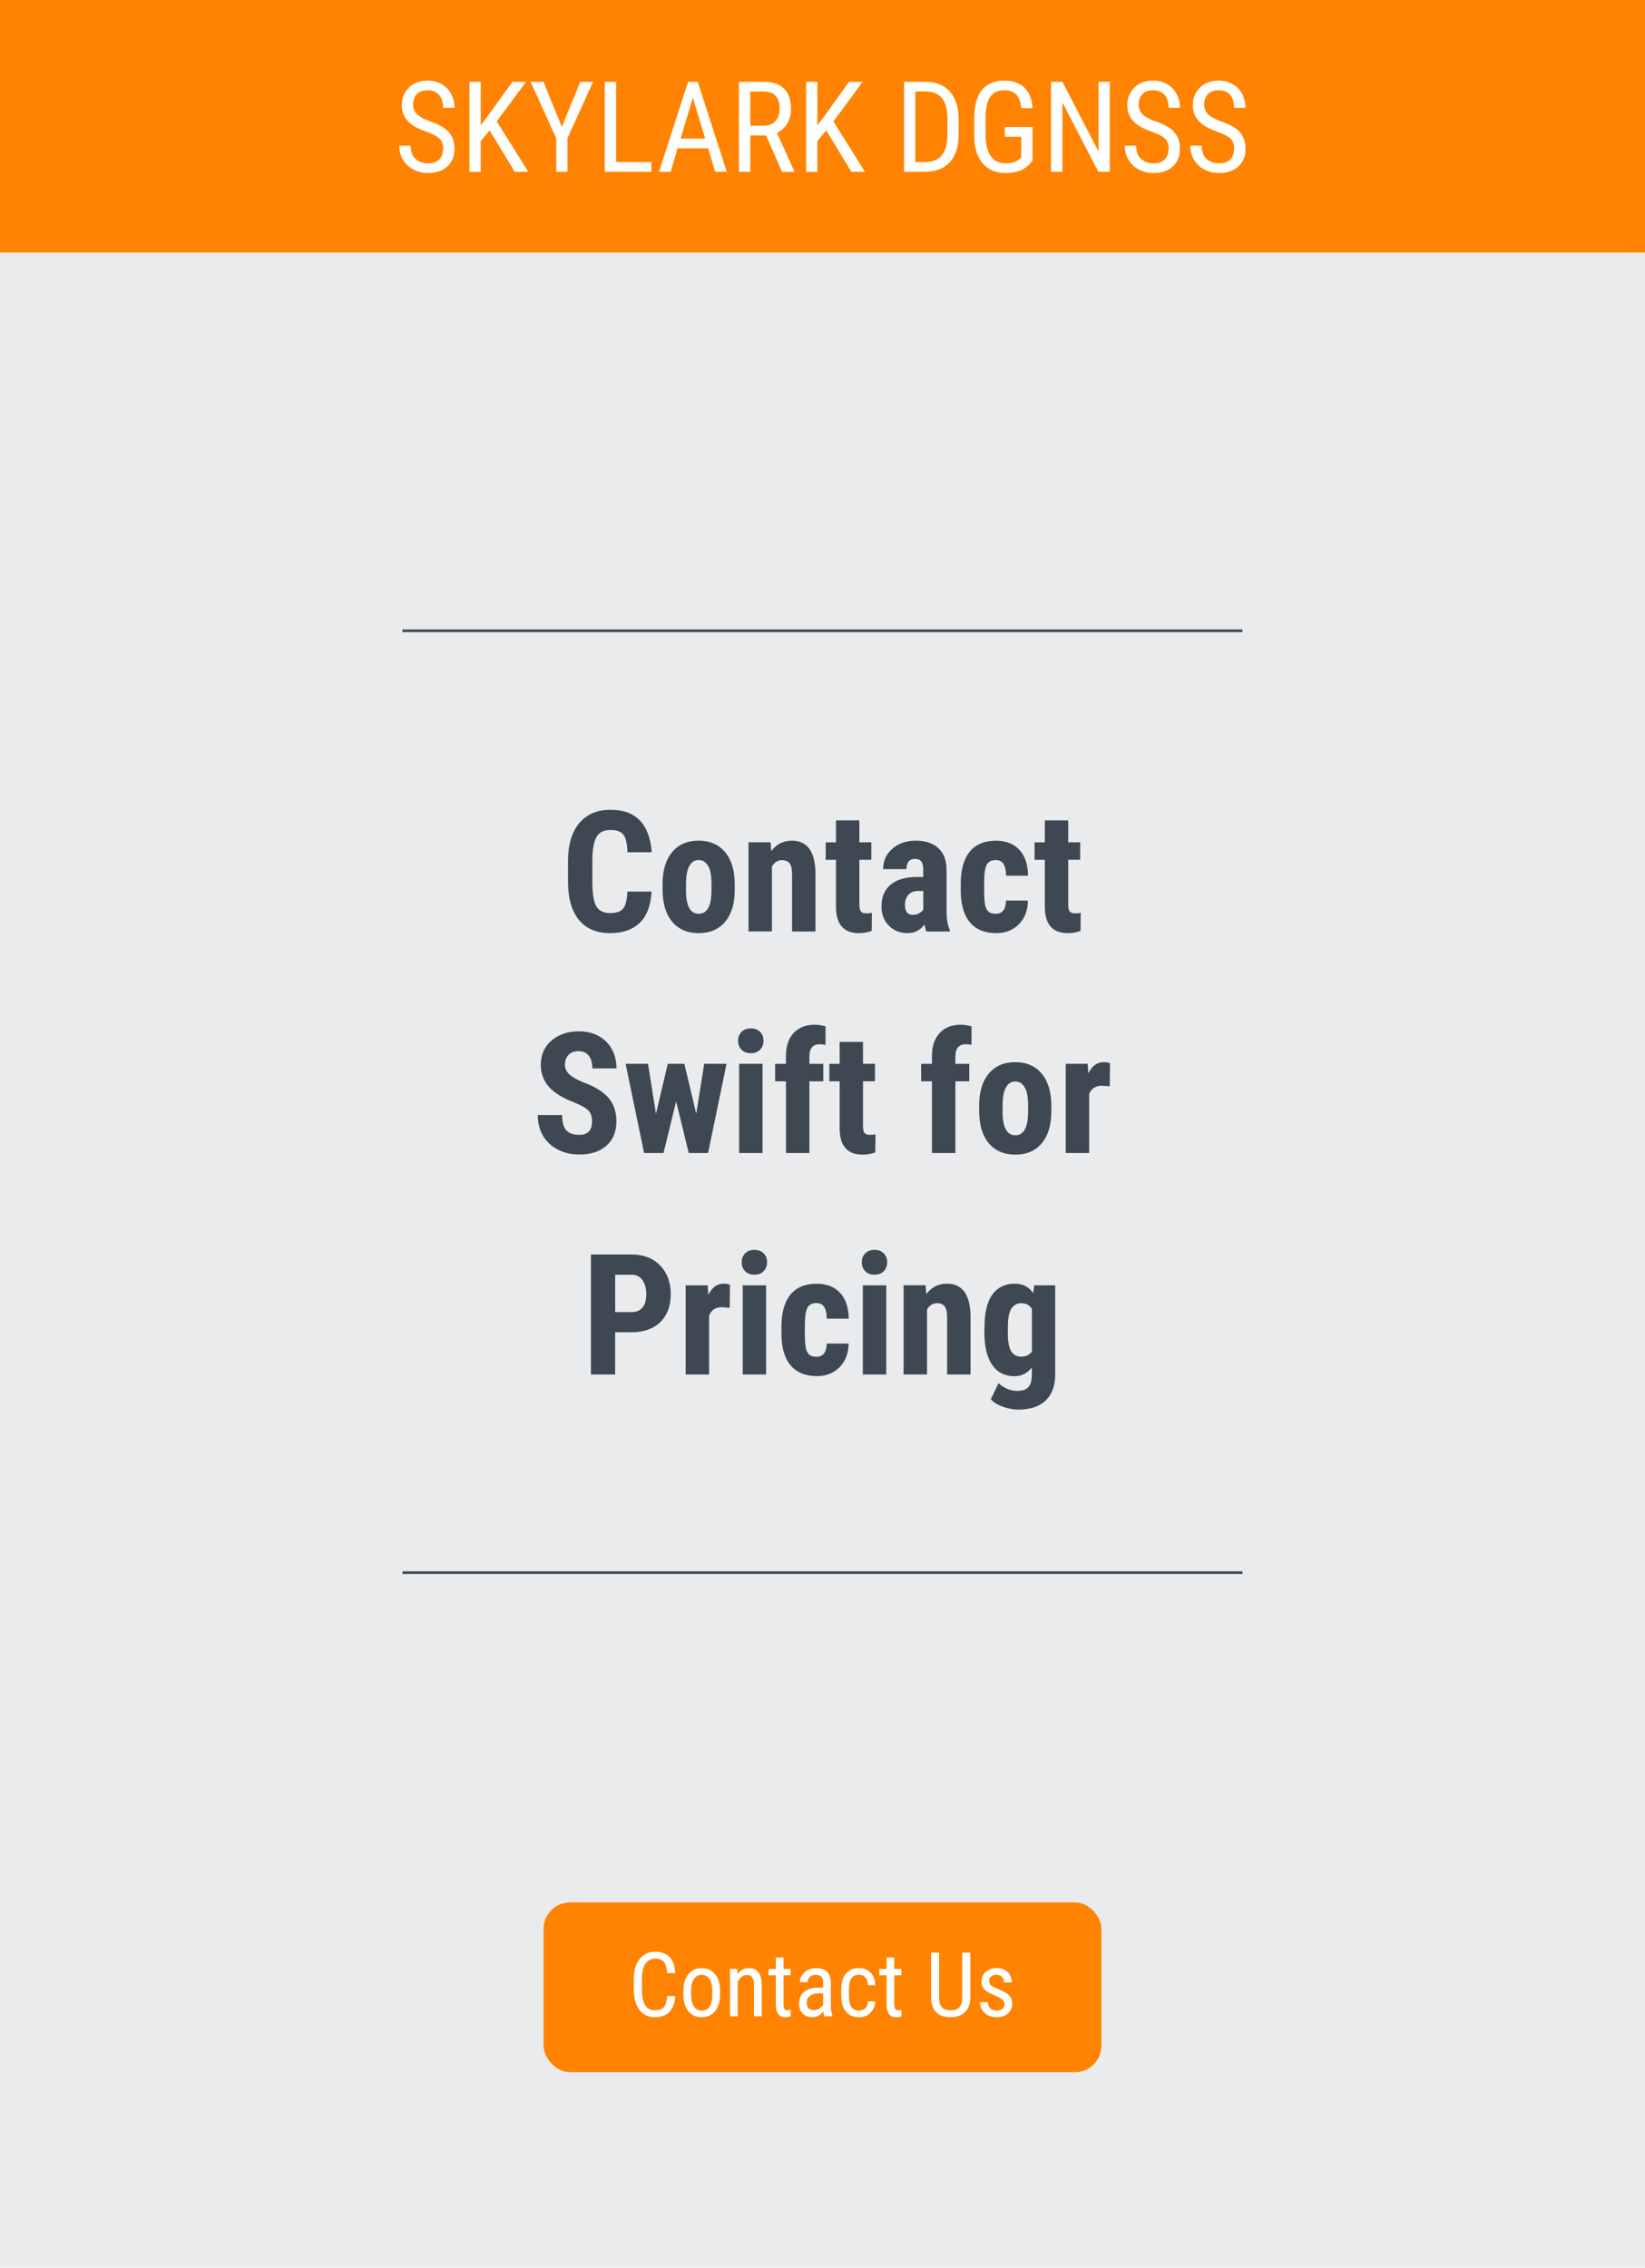 <?xml version="1.0" encoding="UTF-8"?><svg id="Layer_1" xmlns="http://www.w3.org/2000/svg" viewBox="0 0 312 430"><defs><style>.cls-1{fill:#eaebed;}.cls-2{fill:#fff;}.cls-3{fill:#ff8300;}.cls-4{fill:#3d4852;}</style></defs><rect class="cls-1" x="0" y="0" width="312" height="430"/><rect class="cls-3" x="0" y="0" width="312" height="47.89"/><rect class="cls-3" x="103.11" y="360.74" width="105.78" height="32.19" rx="5" ry="5"/><g><path class="cls-2" d="m84.06,28.27c0-.85-.23-1.5-.69-1.96s-1.29-.89-2.5-1.32-2.12-.88-2.76-1.35-1.11-1.01-1.43-1.62-.47-1.3-.47-2.08c0-1.35.45-2.46,1.35-3.34s2.08-1.31,3.54-1.31c1,0,1.89.22,2.67.67.78.45,1.38,1.07,1.8,1.86.42.8.63,1.67.63,2.62h-2.16c0-1.05-.25-1.87-.76-2.45s-1.24-.87-2.19-.87c-.87,0-1.54.24-2.02.73s-.71,1.17-.71,2.04c0,.72.26,1.32.77,1.81s1.31.92,2.39,1.3c1.68.56,2.88,1.24,3.6,2.05s1.08,1.88,1.08,3.19c0,1.38-.45,2.49-1.35,3.32s-2.12,1.25-3.67,1.25c-.99,0-1.91-.22-2.75-.65s-1.5-1.04-1.98-1.83-.72-1.69-.72-2.7h2.16c0,1.05.29,1.88.88,2.46s1.39.88,2.41.88c.95,0,1.66-.24,2.13-.73s.71-1.14.71-1.98Z"/><path class="cls-2" d="m92.86,24.72l-1.68,2.03v5.84h-2.14V15.52h2.14v8.24l1.41-1.86,4.59-6.38h2.58l-5.54,7.51,5.98,9.55h-2.57l-4.77-7.86Z"/><path class="cls-2" d="m106.56,24.09l3.49-8.57h2.43l-4.85,10.7v6.36h-2.14v-6.36l-4.85-10.7h2.44l3.49,8.57Z"/><path class="cls-2" d="m116.86,30.74h6.69v1.84h-8.85V15.52h2.16v15.22Z"/><path class="cls-2" d="m134.29,28.12h-5.77l-1.32,4.46h-2.2l5.5-17.06h1.84l5.51,17.06h-2.2l-1.35-4.46Zm-5.2-1.84h4.65l-2.33-7.76-2.32,7.76Z"/><path class="cls-2" d="m145.31,25.68h-3v6.9h-2.16V15.52h4.78c1.67,0,2.94.44,3.8,1.31s1.29,2.15,1.29,3.83c0,1.05-.23,1.97-.7,2.76s-1.12,1.38-1.97,1.78l3.3,7.25v.14h-2.31l-3.04-6.9Zm-3-1.84h2.6c.9,0,1.62-.29,2.15-.87s.8-1.35.8-2.32c0-2.19-.99-3.29-2.98-3.29h-2.58v6.48Z"/><path class="cls-2" d="m156.71,24.72l-1.68,2.03v5.84h-2.14V15.52h2.14v8.24l1.41-1.86,4.59-6.38h2.58l-5.54,7.51,5.98,9.55h-2.57l-4.77-7.86Z"/><path class="cls-2" d="m171.47,32.58V15.52h4.07c1.99,0,3.54.62,4.64,1.87s1.65,3,1.65,5.26v2.86c0,2.26-.56,4-1.68,5.23s-2.74,1.85-4.86,1.85h-3.82Zm2.14-15.22v13.38h1.72c1.51,0,2.61-.43,3.3-1.3.7-.86,1.05-2.14,1.07-3.84v-3.03c0-1.8-.35-3.12-1.04-3.96s-1.74-1.26-3.13-1.26h-1.92Z"/><path class="cls-2" d="m195.84,30.46l-.38.47c-1.08,1.26-2.66,1.89-4.73,1.89-1.84,0-3.29-.61-4.34-1.83s-1.59-2.95-1.61-5.19v-3.35c0-2.39.48-4.18,1.44-5.37s2.39-1.79,4.29-1.79c1.62,0,2.9.45,3.81,1.35s1.42,2.19,1.52,3.87h-2.14c-.09-1.06-.38-1.89-.88-2.49s-1.27-.9-2.29-.9c-1.23,0-2.12.4-2.7,1.2s-.87,2.08-.89,3.84v3.48c0,1.72.33,3.04.98,3.96s1.6,1.38,2.82,1.38c1.16,0,2.04-.28,2.64-.84l.32-.29v-3.92h-3.12v-1.84h5.26v6.38Z"/><path class="cls-2" d="m210.49,32.58h-2.16l-6.83-13.15v13.15h-2.16V15.52h2.16l6.86,13.21v-13.21h2.13v17.06Z"/><path class="cls-2" d="m221.66,28.27c0-.85-.23-1.5-.69-1.96s-1.29-.89-2.5-1.32-2.12-.88-2.76-1.35-1.11-1.01-1.43-1.62-.47-1.3-.47-2.08c0-1.35.45-2.46,1.35-3.34s2.08-1.31,3.54-1.31c1,0,1.89.22,2.67.67.78.45,1.38,1.07,1.8,1.86.42.8.63,1.67.63,2.62h-2.16c0-1.05-.25-1.87-.76-2.45s-1.24-.87-2.19-.87c-.87,0-1.54.24-2.02.73s-.71,1.17-.71,2.04c0,.72.26,1.32.77,1.81s1.31.92,2.39,1.3c1.68.56,2.88,1.24,3.6,2.05s1.08,1.88,1.08,3.19c0,1.38-.45,2.49-1.35,3.32s-2.12,1.25-3.67,1.25c-.99,0-1.91-.22-2.75-.65s-1.5-1.04-1.98-1.83-.72-1.69-.72-2.7h2.16c0,1.05.29,1.88.88,2.46s1.39.88,2.41.88c.95,0,1.66-.24,2.13-.73s.71-1.14.71-1.98Z"/><path class="cls-2" d="m234.09,28.27c0-.85-.23-1.5-.69-1.96s-1.29-.89-2.5-1.32-2.12-.88-2.76-1.35-1.11-1.01-1.43-1.62-.47-1.3-.47-2.08c0-1.35.45-2.46,1.35-3.34s2.08-1.31,3.54-1.31c1,0,1.89.22,2.67.67.78.45,1.38,1.07,1.8,1.86.42.8.63,1.67.63,2.62h-2.16c0-1.05-.25-1.87-.76-2.45s-1.24-.87-2.19-.87c-.87,0-1.54.24-2.02.73s-.71,1.17-.71,2.04c0,.72.26,1.32.77,1.81s1.31.92,2.39,1.3c1.68.56,2.88,1.24,3.6,2.05s1.08,1.88,1.08,3.19c0,1.38-.45,2.49-1.35,3.32s-2.12,1.25-3.67,1.25c-.99,0-1.91-.22-2.75-.65s-1.5-1.04-1.98-1.83-.72-1.69-.72-2.7h2.16c0,1.05.29,1.88.88,2.46s1.39.88,2.41.88c.95,0,1.66-.24,2.13-.73s.71-1.14.71-1.98Z"/></g><g><path class="cls-2" d="m128.07,378.5c-.07,1.29-.43,2.29-1.09,2.98-.66.69-1.59,1.03-2.8,1.03s-2.17-.46-2.89-1.38c-.71-.92-1.07-2.17-1.07-3.75v-2.19c0-1.57.37-2.81,1.1-3.73.73-.91,1.73-1.37,3-1.37,1.17,0,2.07.35,2.71,1.05.64.7.99,1.7,1.04,3h-1.54c-.07-.99-.27-1.69-.62-2.11-.35-.42-.88-.63-1.59-.63-.82,0-1.46.32-1.9.97-.44.64-.66,1.59-.66,2.83v2.22c0,1.22.21,2.16.62,2.81.41.65,1.01.98,1.81.98s1.36-.2,1.71-.59c.35-.39.56-1.1.65-2.12h1.54Z"/><path class="cls-2" d="m129.62,377.44c0-1.31.32-2.34.95-3.1.63-.76,1.47-1.14,2.51-1.14s1.88.37,2.51,1.11c.63.74.96,1.75.98,3.03v.95c0,1.3-.32,2.33-.95,3.09-.63.76-1.47,1.14-2.52,1.14s-1.88-.37-2.5-1.1c-.63-.74-.95-1.73-.98-2.99v-.98Zm1.47.85c0,.92.18,1.65.54,2.18.36.53.85.79,1.46.79,1.29,0,1.96-.94,2-2.81v-1.01c0-.92-.18-1.65-.55-2.18-.37-.53-.85-.8-1.47-.8s-1.09.27-1.45.8c-.36.53-.54,1.26-.54,2.17v.86Z"/><path class="cls-2" d="m139.84,373.36l.04.97c.57-.76,1.3-1.14,2.18-1.14,1.59,0,2.39,1.06,2.42,3.18v5.97h-1.46v-5.9c0-.7-.12-1.2-.35-1.5-.24-.3-.59-.44-1.06-.44-.37,0-.69.12-.98.37-.29.24-.52.56-.7.95v6.52h-1.47v-8.98h1.39Z"/><path class="cls-2" d="m148.61,371.19v2.17h1.35v1.19h-1.35v5.58c0,.36.06.62.17.81.12.18.32.27.6.27.19,0,.39-.03.59-.1l-.02,1.24c-.33.11-.67.17-1.02.17-.58,0-1.02-.21-1.33-.62-.3-.42-.46-1-.46-1.76v-5.58h-1.37v-1.19h1.37v-2.17h1.46Z"/><path class="cls-2" d="m156.33,382.34c-.09-.19-.15-.52-.19-.98-.52.76-1.18,1.15-1.99,1.15s-1.45-.23-1.91-.68c-.46-.46-.68-1.1-.68-1.93,0-.91.31-1.64.93-2.17.62-.54,1.47-.81,2.55-.82h1.08v-.95c0-.54-.12-.92-.36-1.15-.24-.23-.6-.34-1.09-.34-.44,0-.8.13-1.08.39-.28.26-.42.6-.42,1h-1.47c0-.46.14-.9.41-1.32.27-.42.64-.75,1.1-.98.46-.24.97-.36,1.54-.36.92,0,1.62.23,2.1.68.48.46.72,1.12.74,2v4.53c0,.69.1,1.29.28,1.8v.13h-1.53Zm-1.96-1.17c.36,0,.7-.1,1.03-.3.33-.2.56-.45.71-.75v-2.14h-.83c-.7.01-1.25.17-1.65.47s-.61.72-.61,1.27c0,.51.1.88.31,1.11s.55.34,1.04.34Z"/><path class="cls-2" d="m162.97,381.25c.49,0,.88-.15,1.17-.45.29-.3.45-.73.48-1.29h1.39c-.03.86-.34,1.58-.92,2.15s-1.29.85-2.12.85c-1.11,0-1.96-.35-2.54-1.05s-.88-1.74-.88-3.12v-.99c0-1.36.29-2.39.87-3.09.58-.71,1.43-1.06,2.54-1.06.92,0,1.65.29,2.19.87.54.58.83,1.38.86,2.38h-1.39c-.03-.66-.19-1.16-.48-1.49s-.68-.5-1.18-.5c-.65,0-1.14.21-1.45.64s-.48,1.13-.49,2.11v1.15c0,1.06.16,1.8.47,2.24.31.44.81.66,1.48.66Z"/><path class="cls-2" d="m169.62,371.19v2.17h1.35v1.19h-1.35v5.58c0,.36.06.62.17.81.12.18.32.27.6.27.19,0,.39-.03.59-.1l-.02,1.24c-.33.11-.67.17-1.02.17-.58,0-1.02-.21-1.33-.62-.3-.42-.46-1-.46-1.76v-5.58h-1.37v-1.19h1.37v-2.17h1.46Z"/><path class="cls-2" d="m184.03,370.26v8.59c-.01,1.15-.34,2.04-1,2.69-.65.65-1.56.97-2.73.97s-2.11-.32-2.74-.95-.95-1.54-.96-2.71v-8.59h1.51v8.53c0,.81.17,1.42.52,1.82.35.4.9.6,1.67.6s1.33-.2,1.68-.6c.35-.4.52-1.01.52-1.82v-8.53h1.53Z"/><path class="cls-2" d="m190.53,380.04c0-.32-.12-.59-.36-.81-.24-.23-.7-.49-1.38-.8-.79-.33-1.35-.61-1.67-.84-.32-.23-.57-.5-.73-.79-.16-.3-.24-.65-.24-1.06,0-.73.27-1.34.8-1.82s1.22-.73,2.05-.73c.87,0,1.58.25,2.11.76.53.51.8,1.16.8,1.96h-1.46c0-.4-.14-.75-.41-1.03-.27-.29-.62-.43-1.04-.43s-.77.11-1.02.33c-.25.22-.37.52-.37.9,0,.3.09.54.27.72.18.18.61.42,1.3.72,1.09.43,1.83.84,2.22,1.25.39.41.59.92.59,1.55,0,.78-.27,1.41-.81,1.88s-1.26.7-2.16.7-1.69-.27-2.27-.8c-.58-.54-.87-1.22-.87-2.04h1.48c.02.5.17.89.46,1.17s.69.42,1.21.42c.49,0,.86-.11,1.11-.33s.38-.51.38-.88Z"/></g><rect class="cls-4" x="76.33" y="119.36" width="159.33" height=".5"/><rect class="cls-4" x="76.33" y="297.96" width="159.33" height=".5"/><g><path class="cls-4" d="m123.57,169.05c-.12,2.59-.84,4.56-2.19,5.89-1.34,1.33-3.24,2-5.69,2-2.57,0-4.54-.85-5.91-2.54-1.37-1.69-2.05-4.11-2.05-7.24v-3.83c0-3.12.71-5.53,2.12-7.23,1.42-1.69,3.38-2.54,5.91-2.54s4.36.69,5.65,2.08c1.29,1.39,2.02,3.38,2.2,5.97h-4.61c-.04-1.6-.29-2.71-.74-3.32s-1.28-.91-2.49-.91-2.1.43-2.61,1.29c-.51.86-.78,2.27-.81,4.24v4.3c0,2.26.25,3.81.76,4.66.5.84,1.37,1.27,2.6,1.27s2.04-.29,2.5-.88c.46-.59.72-1.65.78-3.2h4.59Z"/><path class="cls-4" d="m125.66,167.63c0-2.56.6-4.57,1.81-6.03,1.21-1.46,2.88-2.19,5.02-2.19s3.84.73,5.05,2.19c1.21,1.46,1.81,3.48,1.81,6.06v1.08c0,2.57-.6,4.58-1.8,6.03-1.2,1.45-2.88,2.17-5.03,2.17s-3.85-.73-5.05-2.18-1.8-3.47-1.8-6.05v-1.08Zm4.44,1.11c0,3.02.81,4.53,2.42,4.53,1.49,0,2.29-1.26,2.41-3.78l.02-1.86c0-1.54-.21-2.68-.64-3.43-.43-.74-1.03-1.12-1.81-1.12s-1.34.37-1.76,1.12c-.42.75-.63,1.89-.63,3.43v1.11Z"/><path class="cls-4" d="m146.15,159.72l.12,1.67c1-1.32,2.31-1.98,3.92-1.98,2.91,0,4.4,2.04,4.48,6.11v11.11h-4.44v-10.78c0-.96-.14-1.65-.43-2.09-.29-.43-.79-.65-1.51-.65-.8,0-1.43.41-1.88,1.23v12.28h-4.44v-16.91h4.16Z"/><path class="cls-4" d="m162.99,155.56v4.16h2.27v3.31h-2.27v8.4c0,.67.09,1.13.27,1.38.18.25.53.38,1.05.38.43,0,.78-.04,1.05-.11l-.03,3.44c-.75.28-1.56.42-2.44.42-2.85,0-4.3-1.64-4.33-4.91v-8.99h-1.95v-3.31h1.95v-4.16h4.42Z"/><path class="cls-4" d="m175.71,176.63c-.12-.26-.25-.7-.38-1.31-.79,1.08-1.87,1.62-3.22,1.62s-2.59-.47-3.52-1.41c-.93-.94-1.4-2.15-1.4-3.64,0-1.77.56-3.14,1.7-4.11,1.13-.97,2.76-1.46,4.88-1.48h1.34v-1.36c0-.76-.13-1.3-.39-1.61-.26-.31-.64-.47-1.14-.47-1.1,0-1.66.65-1.66,1.94h-4.42c0-1.56.59-2.85,1.76-3.87s2.65-1.52,4.45-1.52,3.29.48,4.3,1.45c1.02.96,1.52,2.34,1.52,4.13v7.95c.02,1.46.23,2.6.62,3.42v.27h-4.45Zm-2.61-3.16c.49,0,.91-.1,1.25-.3.34-.2.6-.43.77-.7v-3.52h-1.06c-.75,0-1.34.24-1.77.72-.43.48-.65,1.12-.65,1.92,0,1.25.49,1.88,1.47,1.88Z"/><path class="cls-4" d="m188.85,173.27c1.28,0,1.93-.83,1.95-2.5h4.16c-.02,1.84-.59,3.33-1.7,4.47-1.12,1.14-2.55,1.7-4.31,1.7-2.18,0-3.84-.68-4.98-2.03-1.15-1.35-1.73-3.35-1.75-5.98v-1.34c0-2.66.56-4.68,1.7-6.08,1.13-1.4,2.8-2.09,5.01-2.09,1.86,0,3.33.58,4.41,1.73,1.07,1.15,1.62,2.78,1.64,4.9h-4.16c-.01-.95-.17-1.68-.47-2.19-.3-.51-.8-.77-1.5-.77-.77,0-1.32.27-1.66.82-.33.55-.51,1.61-.53,3.18v1.72c0,1.38.07,2.34.2,2.88.13.55.36.95.67,1.2.31.26.75.38,1.33.38Z"/><path class="cls-4" d="m202.6,155.56v4.16h2.27v3.31h-2.27v8.4c0,.67.09,1.13.27,1.38.18.25.53.38,1.05.38.43,0,.78-.04,1.05-.11l-.03,3.44c-.75.28-1.56.42-2.44.42-2.85,0-4.3-1.64-4.33-4.91v-8.99h-1.95v-3.31h1.95v-4.16h4.42Z"/><path class="cls-4" d="m112.29,212.66c0-.93-.24-1.63-.71-2.1-.47-.47-1.34-.97-2.59-1.48-2.28-.86-3.92-1.88-4.92-3.04-1-1.16-1.5-2.53-1.5-4.12,0-1.92.68-3.46,2.04-4.62,1.36-1.16,3.09-1.74,5.18-1.74,1.4,0,2.64.29,3.73.88,1.09.59,1.93,1.42,2.52,2.49.59,1.07.88,2.29.88,3.66h-4.58c0-1.06-.23-1.87-.68-2.43-.45-.56-1.11-.84-1.96-.84-.8,0-1.43.24-1.88.71-.45.47-.67,1.11-.67,1.91,0,.62.25,1.19.75,1.7.5.51,1.38,1.03,2.66,1.57,2.22.8,3.83,1.79,4.84,2.95,1,1.17,1.51,2.65,1.51,4.45,0,1.98-.63,3.53-1.89,4.64-1.26,1.12-2.97,1.67-5.14,1.67-1.47,0-2.81-.3-4.02-.91-1.21-.6-2.15-1.47-2.84-2.59-.68-1.12-1.02-2.45-1.02-3.98h4.61c0,1.31.25,2.27.77,2.86.51.59,1.34.89,2.5.89,1.6,0,2.41-.85,2.41-2.55Z"/><path class="cls-4" d="m132.05,211.2l1.52-9.48h4.23l-3.5,16.91h-3.67l-2.39-9.78-2.39,9.78h-3.69l-3.5-16.91h4.25l1.5,9.5,2.25-9.5h3.14l2.25,9.48Z"/><path class="cls-4" d="m139.99,197.35c0-.69.22-1.25.66-1.69s1.02-.66,1.75-.66,1.31.22,1.75.66.66,1,.66,1.69-.22,1.24-.65,1.69c-.43.45-1.02.67-1.76.67s-1.33-.22-1.76-.67c-.43-.45-.65-1.01-.65-1.69Zm4.64,21.28h-4.44v-16.91h4.44v16.91Z"/><path class="cls-4" d="m149.07,218.63v-13.59h-2.05v-3.31h2.05v-1.52c0-1.86.5-3.31,1.48-4.35.97-1.04,2.32-1.55,4.04-1.55.52,0,1.19.1,2,.31l-.03,3.53c-.3-.09-.66-.14-1.08-.14-1.31,0-1.97.78-1.97,2.34v1.38h2.64v3.31h-2.64v13.59h-4.44Z"/><path class="cls-4" d="m163.68,197.56v4.16h2.27v3.31h-2.27v8.4c0,.67.09,1.13.27,1.38.18.25.53.38,1.05.38.43,0,.78-.04,1.05-.11l-.03,3.44c-.75.28-1.56.42-2.44.42-2.85,0-4.3-1.64-4.33-4.91v-8.99h-1.95v-3.31h1.95v-4.16h4.42Z"/><path class="cls-4" d="m176.76,218.63v-13.59h-2.05v-3.31h2.05v-1.52c0-1.86.5-3.31,1.48-4.35.97-1.04,2.32-1.55,4.04-1.55.52,0,1.19.1,2,.31l-.03,3.53c-.3-.09-.66-.14-1.08-.14-1.31,0-1.97.78-1.97,2.34v1.38h2.64v3.31h-2.64v13.59h-4.44Z"/><path class="cls-4" d="m185.71,209.63c0-2.56.6-4.57,1.81-6.03,1.21-1.46,2.88-2.19,5.02-2.19s3.84.73,5.05,2.19c1.21,1.46,1.81,3.48,1.81,6.06v1.08c0,2.57-.6,4.58-1.8,6.03-1.2,1.45-2.88,2.17-5.03,2.17s-3.85-.73-5.05-2.18-1.8-3.47-1.8-6.05v-1.08Zm4.44,1.11c0,3.02.81,4.53,2.42,4.53,1.49,0,2.29-1.26,2.41-3.78l.02-1.86c0-1.54-.21-2.68-.64-3.43-.43-.74-1.03-1.12-1.81-1.12s-1.34.37-1.76,1.12c-.42.75-.63,1.89-.63,3.43v1.11Z"/><path class="cls-4" d="m210.49,205.99l-1.47-.12c-1.21,0-2.03.53-2.45,1.59v11.17h-4.44v-16.91h4.17l.12,1.83c.7-1.43,1.66-2.14,2.89-2.14.5,0,.91.07,1.22.2l-.05,4.38Z"/><path class="cls-4" d="m116.67,252.63v8h-4.59v-22.75h7.75c2.25,0,4.04.7,5.38,2.09,1.34,1.4,2.01,3.21,2.01,5.44s-.66,3.99-1.98,5.28c-1.32,1.29-3.16,1.94-5.5,1.94h-3.06Zm0-3.83h3.16c.88,0,1.55-.29,2.03-.86.48-.57.72-1.41.72-2.5s-.25-2.04-.73-2.71c-.49-.67-1.15-1.01-1.97-1.02h-3.2v7.09Z"/><path class="cls-4" d="m138.41,247.99l-1.47-.12c-1.21,0-2.03.53-2.45,1.59v11.17h-4.44v-16.91h4.17l.12,1.83c.7-1.43,1.66-2.14,2.89-2.14.5,0,.91.07,1.22.2l-.05,4.38Z"/><path class="cls-4" d="m140.67,239.35c0-.69.22-1.25.66-1.69s1.02-.66,1.75-.66,1.31.22,1.75.66.66,1,.66,1.69-.22,1.24-.65,1.69c-.43.45-1.02.67-1.76.67s-1.33-.22-1.76-.67c-.43-.45-.65-1.01-.65-1.69Zm4.64,21.28h-4.44v-16.91h4.44v16.91Z"/><path class="cls-4" d="m154.84,257.27c1.28,0,1.93-.83,1.95-2.5h4.16c-.02,1.84-.59,3.33-1.7,4.47-1.12,1.14-2.55,1.7-4.31,1.7-2.18,0-3.84-.68-4.98-2.03-1.15-1.35-1.73-3.35-1.75-5.98v-1.34c0-2.66.56-4.68,1.7-6.08,1.13-1.4,2.8-2.09,5.01-2.09,1.86,0,3.33.58,4.41,1.73,1.07,1.15,1.62,2.78,1.64,4.9h-4.16c-.01-.95-.17-1.68-.47-2.19-.3-.51-.8-.77-1.5-.77-.77,0-1.32.27-1.66.82-.33.55-.51,1.61-.53,3.18v1.72c0,1.38.07,2.34.2,2.88.13.55.36.95.67,1.2.31.26.75.38,1.33.38Z"/><path class="cls-4" d="m163.45,239.35c0-.69.22-1.25.66-1.69s1.02-.66,1.75-.66,1.31.22,1.75.66.66,1,.66,1.69-.22,1.24-.65,1.69c-.43.45-1.02.67-1.76.67s-1.33-.22-1.76-.67c-.43-.45-.65-1.01-.65-1.69Zm4.64,21.28h-4.44v-16.91h4.44v16.91Z"/><path class="cls-4" d="m175.56,243.72l.12,1.67c1-1.32,2.31-1.98,3.92-1.98,2.91,0,4.4,2.04,4.48,6.11v11.11h-4.44v-10.78c0-.96-.14-1.65-.43-2.09-.29-.43-.79-.65-1.51-.65-.8,0-1.43.41-1.88,1.23v12.28h-4.44v-16.91h4.16Z"/><path class="cls-4" d="m186.73,251.66c0-2.77.5-4.84,1.5-6.2,1-1.36,2.4-2.05,4.2-2.05,1.53,0,2.71.6,3.55,1.81l.17-1.5h3.98v16.91c0,2.16-.6,3.8-1.81,4.95-1.21,1.14-2.94,1.71-5.2,1.71-.93,0-1.9-.18-2.92-.55-1.02-.37-1.78-.84-2.28-1.41l1.48-3.06c.42.44.96.79,1.62,1.07.67.28,1.3.41,1.89.41.99,0,1.7-.24,2.13-.71.43-.47.65-1.24.66-2.29v-1.45c-.84,1.1-1.94,1.66-3.3,1.66-1.8,0-3.2-.7-4.18-2.1-.98-1.4-1.49-3.38-1.51-5.93v-1.25Zm4.42,1.11c0,1.56.2,2.7.61,3.41.41.71,1.05,1.07,1.94,1.07s1.58-.33,2.02-.98v-8.08c-.46-.72-1.12-1.08-1.98-1.08s-1.52.36-1.95,1.08-.63,1.88-.63,3.47v1.11Z"/></g></svg>